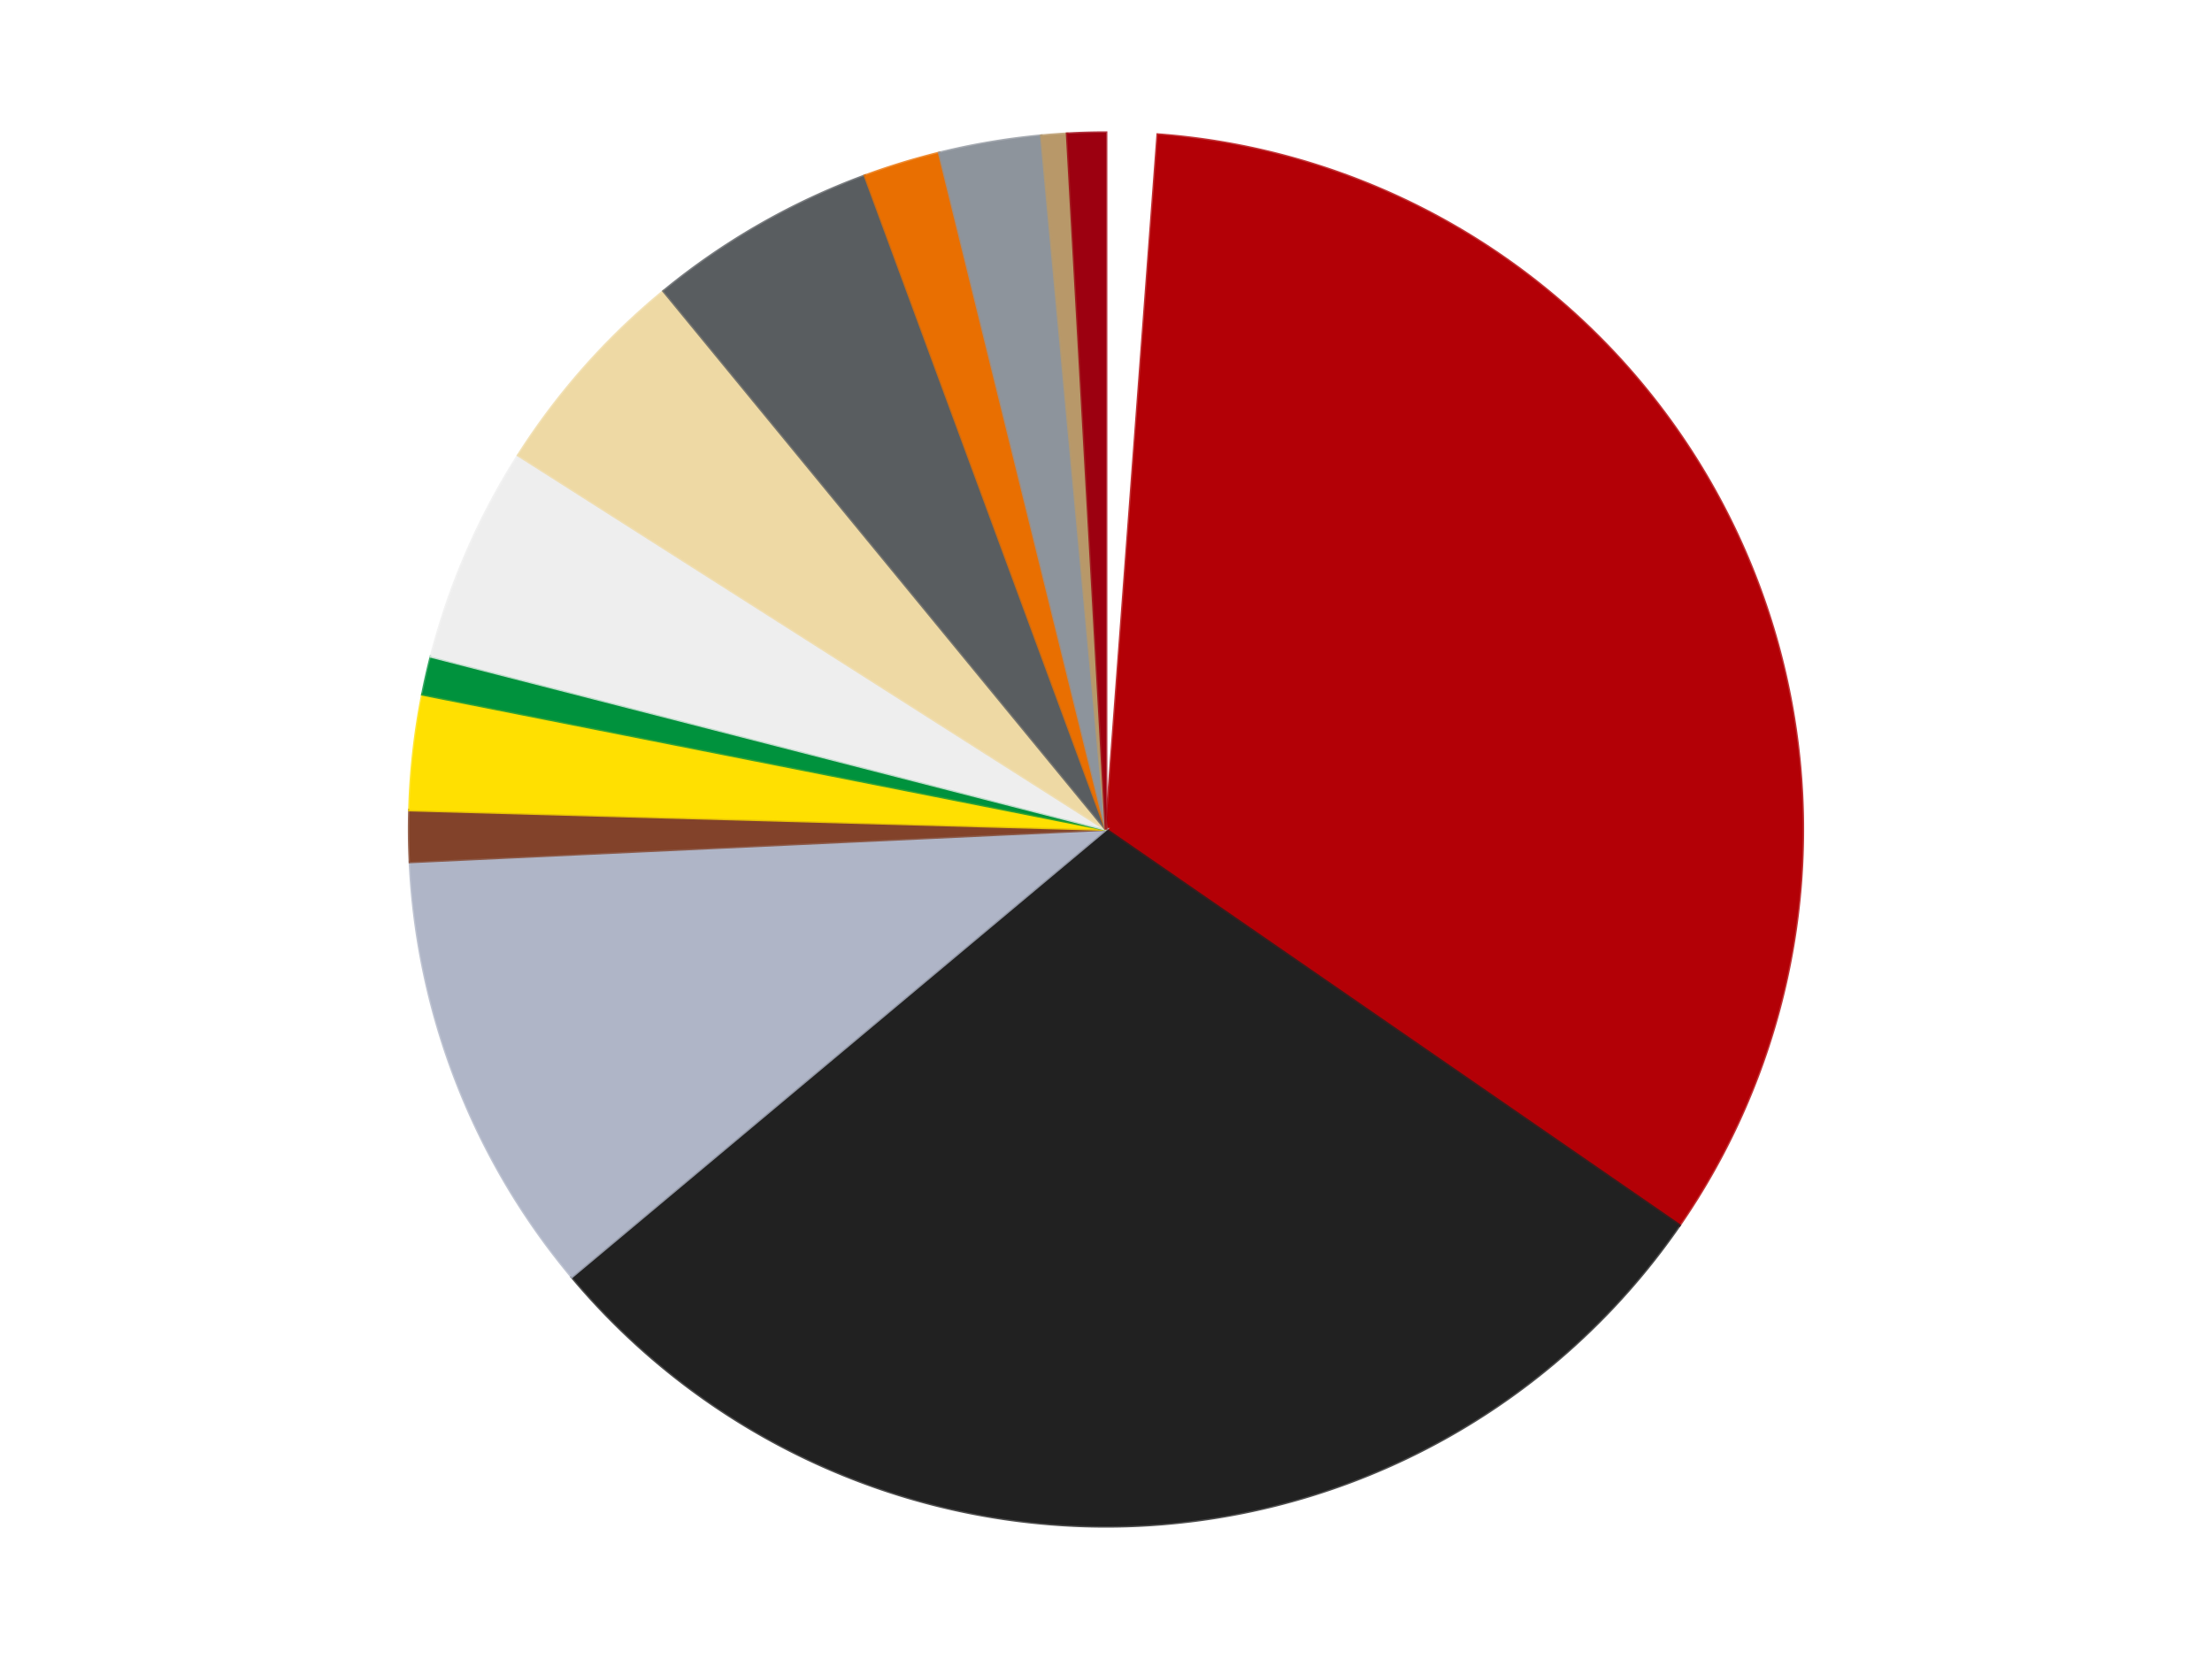 <?xml version='1.0' encoding='utf-8'?>
<svg xmlns="http://www.w3.org/2000/svg" xmlns:xlink="http://www.w3.org/1999/xlink" id="chart-a1990795-5fb6-4154-a75a-9599d82d6e20" class="pygal-chart" viewBox="0 0 800 600"><!--Generated with pygal 3.0.5 (lxml) ©Kozea 2012-2016 on 2024-12-27--><!--http://pygal.org--><!--http://github.com/Kozea/pygal--><defs><style type="text/css">#chart-a1990795-5fb6-4154-a75a-9599d82d6e20{-webkit-user-select:none;-webkit-font-smoothing:antialiased;font-family:Consolas,"Liberation Mono",Menlo,Courier,monospace}#chart-a1990795-5fb6-4154-a75a-9599d82d6e20 .title{font-family:Consolas,"Liberation Mono",Menlo,Courier,monospace;font-size:16px}#chart-a1990795-5fb6-4154-a75a-9599d82d6e20 .legends .legend text{font-family:Consolas,"Liberation Mono",Menlo,Courier,monospace;font-size:14px}#chart-a1990795-5fb6-4154-a75a-9599d82d6e20 .axis text{font-family:Consolas,"Liberation Mono",Menlo,Courier,monospace;font-size:10px}#chart-a1990795-5fb6-4154-a75a-9599d82d6e20 .axis text.major{font-family:Consolas,"Liberation Mono",Menlo,Courier,monospace;font-size:10px}#chart-a1990795-5fb6-4154-a75a-9599d82d6e20 .text-overlay text.value{font-family:Consolas,"Liberation Mono",Menlo,Courier,monospace;font-size:16px}#chart-a1990795-5fb6-4154-a75a-9599d82d6e20 .text-overlay text.label{font-family:Consolas,"Liberation Mono",Menlo,Courier,monospace;font-size:10px}#chart-a1990795-5fb6-4154-a75a-9599d82d6e20 .tooltip{font-family:Consolas,"Liberation Mono",Menlo,Courier,monospace;font-size:14px}#chart-a1990795-5fb6-4154-a75a-9599d82d6e20 text.no_data{font-family:Consolas,"Liberation Mono",Menlo,Courier,monospace;font-size:64px}
#chart-a1990795-5fb6-4154-a75a-9599d82d6e20{background-color:transparent}#chart-a1990795-5fb6-4154-a75a-9599d82d6e20 path,#chart-a1990795-5fb6-4154-a75a-9599d82d6e20 line,#chart-a1990795-5fb6-4154-a75a-9599d82d6e20 rect,#chart-a1990795-5fb6-4154-a75a-9599d82d6e20 circle{-webkit-transition:150ms;-moz-transition:150ms;transition:150ms}#chart-a1990795-5fb6-4154-a75a-9599d82d6e20 .graph &gt; .background{fill:transparent}#chart-a1990795-5fb6-4154-a75a-9599d82d6e20 .plot &gt; .background{fill:transparent}#chart-a1990795-5fb6-4154-a75a-9599d82d6e20 .graph{fill:rgba(0,0,0,.87)}#chart-a1990795-5fb6-4154-a75a-9599d82d6e20 text.no_data{fill:rgba(0,0,0,1)}#chart-a1990795-5fb6-4154-a75a-9599d82d6e20 .title{fill:rgba(0,0,0,1)}#chart-a1990795-5fb6-4154-a75a-9599d82d6e20 .legends .legend text{fill:rgba(0,0,0,.87)}#chart-a1990795-5fb6-4154-a75a-9599d82d6e20 .legends .legend:hover text{fill:rgba(0,0,0,1)}#chart-a1990795-5fb6-4154-a75a-9599d82d6e20 .axis .line{stroke:rgba(0,0,0,1)}#chart-a1990795-5fb6-4154-a75a-9599d82d6e20 .axis .guide.line{stroke:rgba(0,0,0,.54)}#chart-a1990795-5fb6-4154-a75a-9599d82d6e20 .axis .major.line{stroke:rgba(0,0,0,.87)}#chart-a1990795-5fb6-4154-a75a-9599d82d6e20 .axis text.major{fill:rgba(0,0,0,1)}#chart-a1990795-5fb6-4154-a75a-9599d82d6e20 .axis.y .guides:hover .guide.line,#chart-a1990795-5fb6-4154-a75a-9599d82d6e20 .line-graph .axis.x .guides:hover .guide.line,#chart-a1990795-5fb6-4154-a75a-9599d82d6e20 .stackedline-graph .axis.x .guides:hover .guide.line,#chart-a1990795-5fb6-4154-a75a-9599d82d6e20 .xy-graph .axis.x .guides:hover .guide.line{stroke:rgba(0,0,0,1)}#chart-a1990795-5fb6-4154-a75a-9599d82d6e20 .axis .guides:hover text{fill:rgba(0,0,0,1)}#chart-a1990795-5fb6-4154-a75a-9599d82d6e20 .reactive{fill-opacity:1.0;stroke-opacity:.8;stroke-width:1}#chart-a1990795-5fb6-4154-a75a-9599d82d6e20 .ci{stroke:rgba(0,0,0,.87)}#chart-a1990795-5fb6-4154-a75a-9599d82d6e20 .reactive.active,#chart-a1990795-5fb6-4154-a75a-9599d82d6e20 .active .reactive{fill-opacity:0.6;stroke-opacity:.9;stroke-width:4}#chart-a1990795-5fb6-4154-a75a-9599d82d6e20 .ci .reactive.active{stroke-width:1.5}#chart-a1990795-5fb6-4154-a75a-9599d82d6e20 .series text{fill:rgba(0,0,0,1)}#chart-a1990795-5fb6-4154-a75a-9599d82d6e20 .tooltip rect{fill:transparent;stroke:rgba(0,0,0,1);-webkit-transition:opacity 150ms;-moz-transition:opacity 150ms;transition:opacity 150ms}#chart-a1990795-5fb6-4154-a75a-9599d82d6e20 .tooltip .label{fill:rgba(0,0,0,.87)}#chart-a1990795-5fb6-4154-a75a-9599d82d6e20 .tooltip .label{fill:rgba(0,0,0,.87)}#chart-a1990795-5fb6-4154-a75a-9599d82d6e20 .tooltip .legend{font-size:.8em;fill:rgba(0,0,0,.54)}#chart-a1990795-5fb6-4154-a75a-9599d82d6e20 .tooltip .x_label{font-size:.6em;fill:rgba(0,0,0,1)}#chart-a1990795-5fb6-4154-a75a-9599d82d6e20 .tooltip .xlink{font-size:.5em;text-decoration:underline}#chart-a1990795-5fb6-4154-a75a-9599d82d6e20 .tooltip .value{font-size:1.5em}#chart-a1990795-5fb6-4154-a75a-9599d82d6e20 .bound{font-size:.5em}#chart-a1990795-5fb6-4154-a75a-9599d82d6e20 .max-value{font-size:.75em;fill:rgba(0,0,0,.54)}#chart-a1990795-5fb6-4154-a75a-9599d82d6e20 .map-element{fill:transparent;stroke:rgba(0,0,0,.54) !important}#chart-a1990795-5fb6-4154-a75a-9599d82d6e20 .map-element .reactive{fill-opacity:inherit;stroke-opacity:inherit}#chart-a1990795-5fb6-4154-a75a-9599d82d6e20 .color-0,#chart-a1990795-5fb6-4154-a75a-9599d82d6e20 .color-0 a:visited{stroke:#F44336;fill:#F44336}#chart-a1990795-5fb6-4154-a75a-9599d82d6e20 .color-1,#chart-a1990795-5fb6-4154-a75a-9599d82d6e20 .color-1 a:visited{stroke:#3F51B5;fill:#3F51B5}#chart-a1990795-5fb6-4154-a75a-9599d82d6e20 .color-2,#chart-a1990795-5fb6-4154-a75a-9599d82d6e20 .color-2 a:visited{stroke:#009688;fill:#009688}#chart-a1990795-5fb6-4154-a75a-9599d82d6e20 .color-3,#chart-a1990795-5fb6-4154-a75a-9599d82d6e20 .color-3 a:visited{stroke:#FFC107;fill:#FFC107}#chart-a1990795-5fb6-4154-a75a-9599d82d6e20 .color-4,#chart-a1990795-5fb6-4154-a75a-9599d82d6e20 .color-4 a:visited{stroke:#FF5722;fill:#FF5722}#chart-a1990795-5fb6-4154-a75a-9599d82d6e20 .color-5,#chart-a1990795-5fb6-4154-a75a-9599d82d6e20 .color-5 a:visited{stroke:#9C27B0;fill:#9C27B0}#chart-a1990795-5fb6-4154-a75a-9599d82d6e20 .color-6,#chart-a1990795-5fb6-4154-a75a-9599d82d6e20 .color-6 a:visited{stroke:#03A9F4;fill:#03A9F4}#chart-a1990795-5fb6-4154-a75a-9599d82d6e20 .color-7,#chart-a1990795-5fb6-4154-a75a-9599d82d6e20 .color-7 a:visited{stroke:#8BC34A;fill:#8BC34A}#chart-a1990795-5fb6-4154-a75a-9599d82d6e20 .color-8,#chart-a1990795-5fb6-4154-a75a-9599d82d6e20 .color-8 a:visited{stroke:#FF9800;fill:#FF9800}#chart-a1990795-5fb6-4154-a75a-9599d82d6e20 .color-9,#chart-a1990795-5fb6-4154-a75a-9599d82d6e20 .color-9 a:visited{stroke:#E91E63;fill:#E91E63}#chart-a1990795-5fb6-4154-a75a-9599d82d6e20 .color-10,#chart-a1990795-5fb6-4154-a75a-9599d82d6e20 .color-10 a:visited{stroke:#2196F3;fill:#2196F3}#chart-a1990795-5fb6-4154-a75a-9599d82d6e20 .color-11,#chart-a1990795-5fb6-4154-a75a-9599d82d6e20 .color-11 a:visited{stroke:#4CAF50;fill:#4CAF50}#chart-a1990795-5fb6-4154-a75a-9599d82d6e20 .color-12,#chart-a1990795-5fb6-4154-a75a-9599d82d6e20 .color-12 a:visited{stroke:#FFEB3B;fill:#FFEB3B}#chart-a1990795-5fb6-4154-a75a-9599d82d6e20 .color-13,#chart-a1990795-5fb6-4154-a75a-9599d82d6e20 .color-13 a:visited{stroke:#673AB7;fill:#673AB7}#chart-a1990795-5fb6-4154-a75a-9599d82d6e20 .text-overlay .color-0 text{fill:black}#chart-a1990795-5fb6-4154-a75a-9599d82d6e20 .text-overlay .color-1 text{fill:black}#chart-a1990795-5fb6-4154-a75a-9599d82d6e20 .text-overlay .color-2 text{fill:black}#chart-a1990795-5fb6-4154-a75a-9599d82d6e20 .text-overlay .color-3 text{fill:black}#chart-a1990795-5fb6-4154-a75a-9599d82d6e20 .text-overlay .color-4 text{fill:black}#chart-a1990795-5fb6-4154-a75a-9599d82d6e20 .text-overlay .color-5 text{fill:black}#chart-a1990795-5fb6-4154-a75a-9599d82d6e20 .text-overlay .color-6 text{fill:black}#chart-a1990795-5fb6-4154-a75a-9599d82d6e20 .text-overlay .color-7 text{fill:black}#chart-a1990795-5fb6-4154-a75a-9599d82d6e20 .text-overlay .color-8 text{fill:black}#chart-a1990795-5fb6-4154-a75a-9599d82d6e20 .text-overlay .color-9 text{fill:black}#chart-a1990795-5fb6-4154-a75a-9599d82d6e20 .text-overlay .color-10 text{fill:black}#chart-a1990795-5fb6-4154-a75a-9599d82d6e20 .text-overlay .color-11 text{fill:black}#chart-a1990795-5fb6-4154-a75a-9599d82d6e20 .text-overlay .color-12 text{fill:black}#chart-a1990795-5fb6-4154-a75a-9599d82d6e20 .text-overlay .color-13 text{fill:black}
#chart-a1990795-5fb6-4154-a75a-9599d82d6e20 text.no_data{text-anchor:middle}#chart-a1990795-5fb6-4154-a75a-9599d82d6e20 .guide.line{fill:none}#chart-a1990795-5fb6-4154-a75a-9599d82d6e20 .centered{text-anchor:middle}#chart-a1990795-5fb6-4154-a75a-9599d82d6e20 .title{text-anchor:middle}#chart-a1990795-5fb6-4154-a75a-9599d82d6e20 .legends .legend text{fill-opacity:1}#chart-a1990795-5fb6-4154-a75a-9599d82d6e20 .axis.x text{text-anchor:middle}#chart-a1990795-5fb6-4154-a75a-9599d82d6e20 .axis.x:not(.web) text[transform]{text-anchor:start}#chart-a1990795-5fb6-4154-a75a-9599d82d6e20 .axis.x:not(.web) text[transform].backwards{text-anchor:end}#chart-a1990795-5fb6-4154-a75a-9599d82d6e20 .axis.y text{text-anchor:end}#chart-a1990795-5fb6-4154-a75a-9599d82d6e20 .axis.y text[transform].backwards{text-anchor:start}#chart-a1990795-5fb6-4154-a75a-9599d82d6e20 .axis.y2 text{text-anchor:start}#chart-a1990795-5fb6-4154-a75a-9599d82d6e20 .axis.y2 text[transform].backwards{text-anchor:end}#chart-a1990795-5fb6-4154-a75a-9599d82d6e20 .axis .guide.line{stroke-dasharray:4,4;stroke:black}#chart-a1990795-5fb6-4154-a75a-9599d82d6e20 .axis .major.guide.line{stroke-dasharray:6,6;stroke:black}#chart-a1990795-5fb6-4154-a75a-9599d82d6e20 .horizontal .axis.y .guide.line,#chart-a1990795-5fb6-4154-a75a-9599d82d6e20 .horizontal .axis.y2 .guide.line,#chart-a1990795-5fb6-4154-a75a-9599d82d6e20 .vertical .axis.x .guide.line{opacity:0}#chart-a1990795-5fb6-4154-a75a-9599d82d6e20 .horizontal .axis.always_show .guide.line,#chart-a1990795-5fb6-4154-a75a-9599d82d6e20 .vertical .axis.always_show .guide.line{opacity:1 !important}#chart-a1990795-5fb6-4154-a75a-9599d82d6e20 .axis.y .guides:hover .guide.line,#chart-a1990795-5fb6-4154-a75a-9599d82d6e20 .axis.y2 .guides:hover .guide.line,#chart-a1990795-5fb6-4154-a75a-9599d82d6e20 .axis.x .guides:hover .guide.line{opacity:1}#chart-a1990795-5fb6-4154-a75a-9599d82d6e20 .axis .guides:hover text{opacity:1}#chart-a1990795-5fb6-4154-a75a-9599d82d6e20 .nofill{fill:none}#chart-a1990795-5fb6-4154-a75a-9599d82d6e20 .subtle-fill{fill-opacity:.2}#chart-a1990795-5fb6-4154-a75a-9599d82d6e20 .dot{stroke-width:1px;fill-opacity:1;stroke-opacity:1}#chart-a1990795-5fb6-4154-a75a-9599d82d6e20 .dot.active{stroke-width:5px}#chart-a1990795-5fb6-4154-a75a-9599d82d6e20 .dot.negative{fill:transparent}#chart-a1990795-5fb6-4154-a75a-9599d82d6e20 text,#chart-a1990795-5fb6-4154-a75a-9599d82d6e20 tspan{stroke:none !important}#chart-a1990795-5fb6-4154-a75a-9599d82d6e20 .series text.active{opacity:1}#chart-a1990795-5fb6-4154-a75a-9599d82d6e20 .tooltip rect{fill-opacity:.95;stroke-width:.5}#chart-a1990795-5fb6-4154-a75a-9599d82d6e20 .tooltip text{fill-opacity:1}#chart-a1990795-5fb6-4154-a75a-9599d82d6e20 .showable{visibility:hidden}#chart-a1990795-5fb6-4154-a75a-9599d82d6e20 .showable.shown{visibility:visible}#chart-a1990795-5fb6-4154-a75a-9599d82d6e20 .gauge-background{fill:rgba(229,229,229,1);stroke:none}#chart-a1990795-5fb6-4154-a75a-9599d82d6e20 .bg-lines{stroke:transparent;stroke-width:2px}</style><script type="text/javascript">window.pygal = window.pygal || {};window.pygal.config = window.pygal.config || {};window.pygal.config['a1990795-5fb6-4154-a75a-9599d82d6e20'] = {"allow_interruptions": false, "box_mode": "extremes", "classes": ["pygal-chart"], "css": ["file://style.css", "file://graph.css"], "defs": [], "disable_xml_declaration": false, "dots_size": 2.5, "dynamic_print_values": false, "explicit_size": false, "fill": false, "force_uri_protocol": "https", "formatter": null, "half_pie": false, "height": 600, "include_x_axis": false, "inner_radius": 0, "interpolate": null, "interpolation_parameters": {}, "interpolation_precision": 250, "inverse_y_axis": false, "js": ["//kozea.github.io/pygal.js/2.0.x/pygal-tooltips.min.js"], "legend_at_bottom": false, "legend_at_bottom_columns": null, "legend_box_size": 12, "logarithmic": false, "margin": 20, "margin_bottom": null, "margin_left": null, "margin_right": null, "margin_top": null, "max_scale": 16, "min_scale": 4, "missing_value_fill_truncation": "x", "no_data_text": "No data", "no_prefix": false, "order_min": null, "pretty_print": false, "print_labels": false, "print_values": false, "print_values_position": "center", "print_zeroes": true, "range": null, "rounded_bars": null, "secondary_range": null, "show_dots": true, "show_legend": false, "show_minor_x_labels": true, "show_minor_y_labels": true, "show_only_major_dots": false, "show_x_guides": false, "show_x_labels": true, "show_y_guides": true, "show_y_labels": true, "spacing": 10, "stack_from_top": false, "strict": false, "stroke": true, "stroke_style": null, "style": {"background": "transparent", "ci_colors": [], "colors": ["#F44336", "#3F51B5", "#009688", "#FFC107", "#FF5722", "#9C27B0", "#03A9F4", "#8BC34A", "#FF9800", "#E91E63", "#2196F3", "#4CAF50", "#FFEB3B", "#673AB7", "#00BCD4", "#CDDC39", "#9E9E9E", "#607D8B"], "dot_opacity": "1", "font_family": "Consolas, \"Liberation Mono\", Menlo, Courier, monospace", "foreground": "rgba(0, 0, 0, .87)", "foreground_strong": "rgba(0, 0, 0, 1)", "foreground_subtle": "rgba(0, 0, 0, .54)", "guide_stroke_color": "black", "guide_stroke_dasharray": "4,4", "label_font_family": "Consolas, \"Liberation Mono\", Menlo, Courier, monospace", "label_font_size": 10, "legend_font_family": "Consolas, \"Liberation Mono\", Menlo, Courier, monospace", "legend_font_size": 14, "major_guide_stroke_color": "black", "major_guide_stroke_dasharray": "6,6", "major_label_font_family": "Consolas, \"Liberation Mono\", Menlo, Courier, monospace", "major_label_font_size": 10, "no_data_font_family": "Consolas, \"Liberation Mono\", Menlo, Courier, monospace", "no_data_font_size": 64, "opacity": "1.0", "opacity_hover": "0.6", "plot_background": "transparent", "stroke_opacity": ".8", "stroke_opacity_hover": ".9", "stroke_width": "1", "stroke_width_hover": "4", "title_font_family": "Consolas, \"Liberation Mono\", Menlo, Courier, monospace", "title_font_size": 16, "tooltip_font_family": "Consolas, \"Liberation Mono\", Menlo, Courier, monospace", "tooltip_font_size": 14, "transition": "150ms", "value_background": "rgba(229, 229, 229, 1)", "value_colors": [], "value_font_family": "Consolas, \"Liberation Mono\", Menlo, Courier, monospace", "value_font_size": 16, "value_label_font_family": "Consolas, \"Liberation Mono\", Menlo, Courier, monospace", "value_label_font_size": 10}, "title": null, "tooltip_border_radius": 0, "tooltip_fancy_mode": true, "truncate_label": null, "truncate_legend": null, "width": 800, "x_label_rotation": 0, "x_labels": null, "x_labels_major": null, "x_labels_major_count": null, "x_labels_major_every": null, "x_title": null, "xrange": null, "y_label_rotation": 0, "y_labels": null, "y_labels_major": null, "y_labels_major_count": null, "y_labels_major_every": null, "y_title": null, "zero": 0, "legends": ["White", "Red", "Black", "Light Bluish Gray", "Reddish Brown", "Yellow", "Green", "Trans-Clear", "Tan", "Dark Bluish Gray", "Trans-Orange", "Flat Silver", "Dark Tan", "Trans-Red"]}</script><script type="text/javascript" xlink:href="https://kozea.github.io/pygal.js/2.0.x/pygal-tooltips.min.js"/></defs><title>Pygal</title><g class="graph pie-graph vertical"><rect x="0" y="0" width="800" height="600" class="background"/><g transform="translate(20, 20)" class="plot"><rect x="0" y="0" width="760" height="560" class="background"/><g class="series serie-0 color-0"><g class="slices"><g class="slice" style="fill: #FFFFFF; stroke: #FFFFFF"><path d="M380 28 A252 252 0 0 1 398.721 28.696 L380 280 A0 0 0 0 0 380 280 z" class="slice reactive tooltip-trigger"/><desc class="value">4</desc><desc class="x centered">384.6834259043333</desc><desc class="y centered">154.08707166538213</desc></g></g></g><g class="series serie-1 color-1"><g class="slices"><g class="slice" style="fill: #B30006; stroke: #B30006"><path d="M398.721 28.696 A252 252 0 0 1 587.392 423.152 L380 280 A0 0 0 0 0 380 280 z" class="slice reactive tooltip-trigger"/><desc class="value">113</desc><desc class="x centered">493.6668576438219</desc><desc class="y centered">225.63231223070895</desc></g></g></g><g class="series serie-2 color-2"><g class="slices"><g class="slice" style="fill: #212121; stroke: #212121"><path d="M587.392 423.152 A252 252 0 0 1 186.79 441.783 L380 280 A0 0 0 0 0 380 280 z" class="slice reactive tooltip-trigger"/><desc class="value">99</desc><desc class="x centered">385.8535237077983</desc><desc class="y centered">405.8639593378591</desc></g></g></g><g class="series serie-3 color-3"><g class="slices"><g class="slice" style="fill: #AFB5C7; stroke: #AFB5C7"><path d="M186.79 441.783 A252 252 0 0 1 128.272 291.707 L380 280 A0 0 0 0 0 380 280 z" class="slice reactive tooltip-trigger"/><desc class="value">35</desc><desc class="x centered">262.6083234240743</desc><desc class="y centered">325.7732921111564</desc></g></g></g><g class="series serie-4 color-4"><g class="slices"><g class="slice" style="fill: #82422A; stroke: #82422A"><path d="M128.272 291.707 A252 252 0 0 1 128.098 272.974 L380 280 A0 0 0 0 0 380 280 z" class="slice reactive tooltip-trigger"/><desc class="value">4</desc><desc class="x centered">254.0054425667949</desc><desc class="y centered">281.1711093931754</desc></g></g></g><g class="series serie-5 color-5"><g class="slices"><g class="slice" style="fill: #FFE001; stroke: #FFE001"><path d="M128.098 272.974 A252 252 0 0 1 132.785 231.124 L380 280 A0 0 0 0 0 380 280 z" class="slice reactive tooltip-trigger"/><desc class="value">9</desc><desc class="x centered">254.7829231095312</desc><desc class="y centered">265.97560500390756</desc></g></g></g><g class="series serie-6 color-6"><g class="slices"><g class="slice" style="fill: #00923D; stroke: #00923D"><path d="M132.785 231.124 A252 252 0 0 1 135.894 217.421 L380 280 A0 0 0 0 0 380 280 z" class="slice reactive tooltip-trigger"/><desc class="value">3</desc><desc class="x centered">257.12196277787973</desc><desc class="y centered">252.12549608622203</desc></g></g></g><g class="series serie-7 color-7"><g class="slices"><g class="slice" style="fill: #EEEEEE; stroke: #EEEEEE"><path d="M135.894 217.421 A252 252 0 0 1 167.43 144.655 L380 280 A0 0 0 0 0 380 280 z" class="slice reactive tooltip-trigger"/><desc class="value">17</desc><desc class="x centered">264.3908417636098</desc><desc class="y centered">229.89488517253668</desc></g></g></g><g class="series serie-8 color-8"><g class="slices"><g class="slice" style="fill: #EED9A4; stroke: #EED9A4"><path d="M167.43 144.655 A252 252 0 0 1 220.02 85.294 L380 280 A0 0 0 0 0 380 280 z" class="slice reactive tooltip-trigger"/><desc class="value">17</desc><desc class="x centered">285.68764573044126</desc><desc class="y centered">196.4465450616598</desc></g></g></g><g class="series serie-9 color-9"><g class="slices"><g class="slice" style="fill: #595D60; stroke: #595D60"><path d="M220.02 85.294 A252 252 0 0 1 292.833 43.556 L380 280 A0 0 0 0 0 380 280 z" class="slice reactive tooltip-trigger"/><desc class="value">18</desc><desc class="x centered">317.3383768553245</desc><desc class="y centered">170.6861354407655</desc></g></g></g><g class="series serie-10 color-10"><g class="slices"><g class="slice" style="fill: #E96F01; stroke: #E96F01"><path d="M292.833 43.556 A252 252 0 0 1 319.692 35.323 L380 280 A0 0 0 0 0 380 280 z" class="slice reactive tooltip-trigger"/><desc class="value">6</desc><desc class="x centered">343.0740673358464</desc><desc class="y centered">159.53226366830665</desc></g></g></g><g class="series serie-11 color-11"><g class="slices"><g class="slice" style="fill: #8D949C; stroke: #8D949C"><path d="M319.692 35.323 A252 252 0 0 1 356.611 29.088 L380 280 A0 0 0 0 0 380 280 z" class="slice reactive tooltip-trigger"/><desc class="value">8</desc><desc class="x centered">359.0179312481489</desc><desc class="y centered">155.75929495172448</desc></g></g></g><g class="series serie-12 color-12"><g class="slices"><g class="slice" style="fill: #B89869; stroke: #B89869"><path d="M356.611 29.088 A252 252 0 0 1 365.954 28.392 L380 280 A0 0 0 0 0 380 280 z" class="slice reactive tooltip-trigger"/><desc class="value">2</desc><desc class="x centered">370.6396211070981</desc><desc class="y centered">154.34816632065684</desc></g></g></g><g class="series serie-13 color-13"><g class="slices"><g class="slice" style="fill: #9C0010; stroke: #9C0010"><path d="M365.954 28.392 A252 252 0 0 1 380 28 L380 280 A0 0 0 0 0 380 280 z" class="slice reactive tooltip-trigger"/><desc class="value">3</desc><desc class="x centered">376.4870765000572</desc><desc class="y centered">154.04898028009637</desc></g></g></g></g><g class="titles"/><g transform="translate(20, 20)" class="plot overlay"><g class="series serie-0 color-0"/><g class="series serie-1 color-1"/><g class="series serie-2 color-2"/><g class="series serie-3 color-3"/><g class="series serie-4 color-4"/><g class="series serie-5 color-5"/><g class="series serie-6 color-6"/><g class="series serie-7 color-7"/><g class="series serie-8 color-8"/><g class="series serie-9 color-9"/><g class="series serie-10 color-10"/><g class="series serie-11 color-11"/><g class="series serie-12 color-12"/><g class="series serie-13 color-13"/></g><g transform="translate(20, 20)" class="plot text-overlay"><g class="series serie-0 color-0"/><g class="series serie-1 color-1"/><g class="series serie-2 color-2"/><g class="series serie-3 color-3"/><g class="series serie-4 color-4"/><g class="series serie-5 color-5"/><g class="series serie-6 color-6"/><g class="series serie-7 color-7"/><g class="series serie-8 color-8"/><g class="series serie-9 color-9"/><g class="series serie-10 color-10"/><g class="series serie-11 color-11"/><g class="series serie-12 color-12"/><g class="series serie-13 color-13"/></g><g transform="translate(20, 20)" class="plot tooltip-overlay"><g transform="translate(0 0)" style="opacity: 0" class="tooltip"><rect rx="0" ry="0" width="0" height="0" class="tooltip-box"/><g class="text"/></g></g></g></svg>